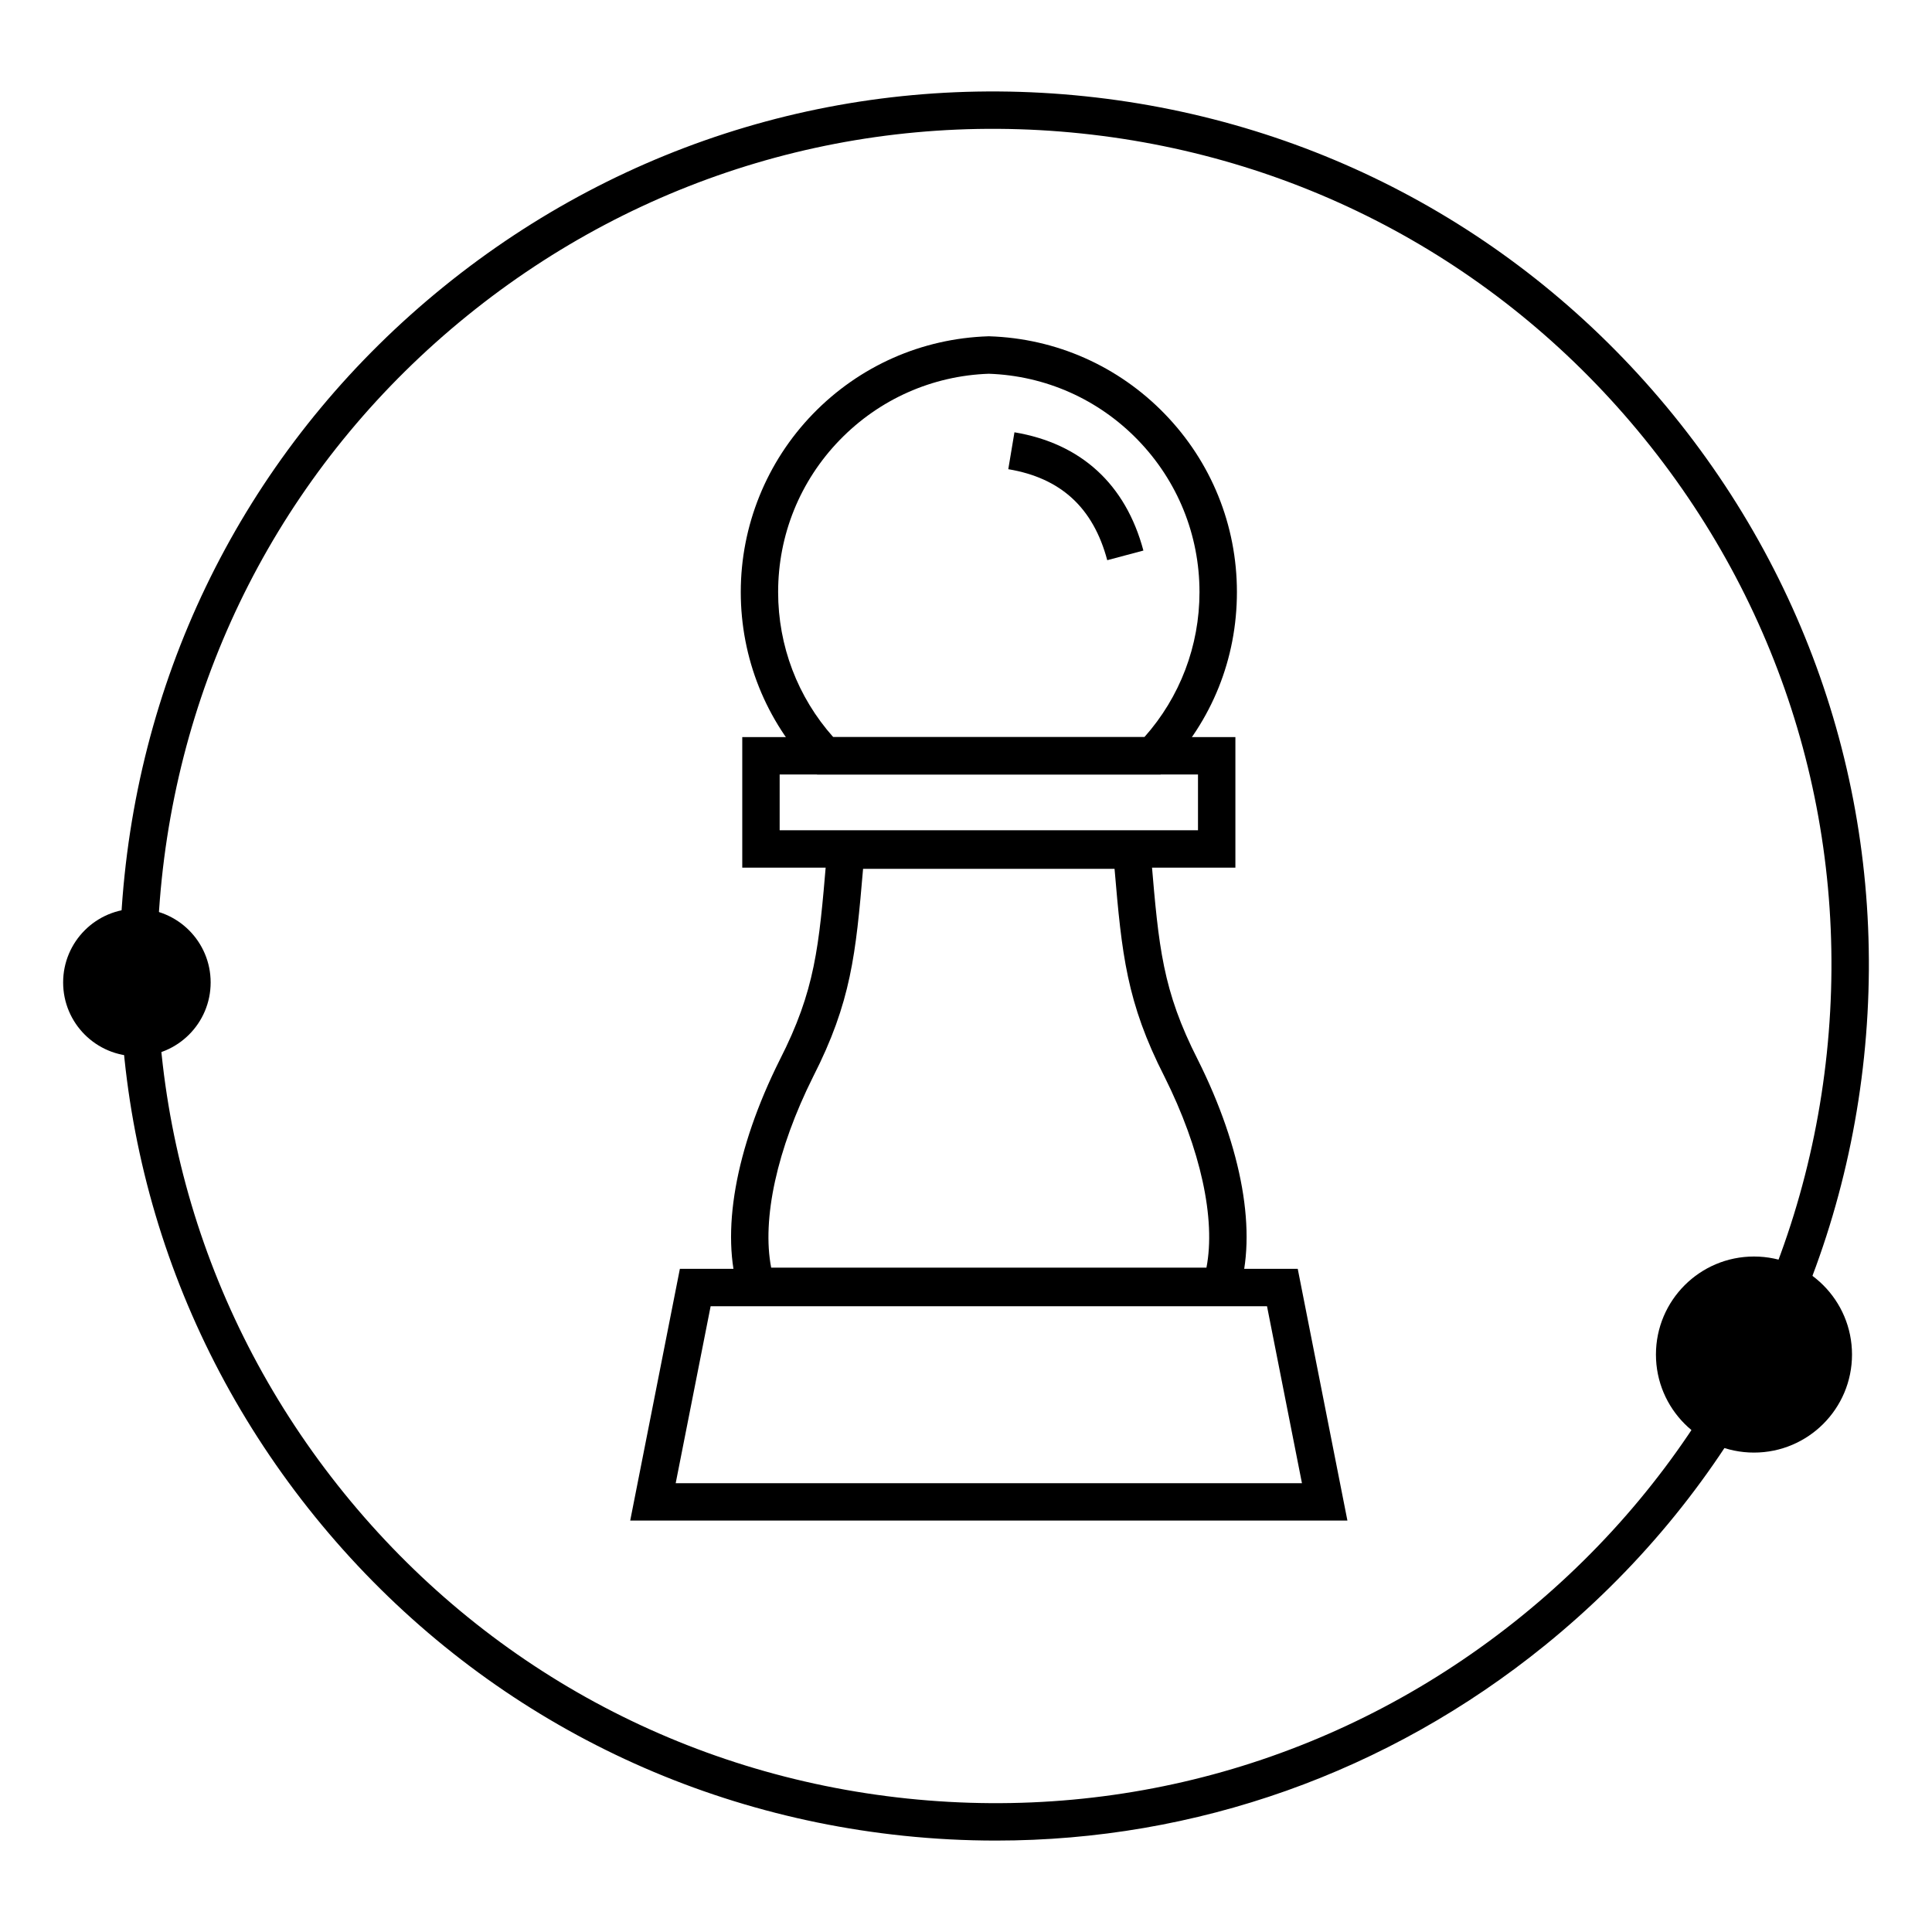 <?xml version="1.0" encoding="UTF-8"?>
<svg id="Layer_1" data-name="Layer 1" xmlns="http://www.w3.org/2000/svg" viewBox="0 0 620 620">
  <defs>
    <style>
      .cls-1 {
        fill: #000;
        stroke-width: 0px;
      }
    </style>
  </defs>
  <path class="cls-1" d="M319.61,590.66c-9.86,0-19.77-.51-29.71-1.55-74.55-7.79-141.61-44.15-188.81-102.38h0c-47.2-58.23-68.91-131.35-61.11-205.9,7.79-74.55,44.15-141.61,102.38-188.81,58.23-47.2,131.35-68.91,205.9-61.12,74.55,7.79,141.61,44.15,188.81,102.38,47.2,58.23,68.91,131.35,61.12,205.9s-44.15,141.61-102.38,188.81c-50.46,40.91-112.12,62.67-176.2,62.67ZM110.41,479.17c45.19,55.74,109.37,90.54,180.74,98,71.37,7.46,141.36-13.32,197.1-58.5s90.54-109.37,98-180.74c7.46-71.36-13.32-141.36-58.5-197.1-45.19-55.74-109.37-90.54-180.74-98-71.36-7.46-141.36,13.32-197.1,58.5s-90.54,109.37-98,180.74c-7.46,71.36,13.32,141.36,58.5,197.1Z"/>
  <circle class="cls-1" cx="562.87" cy="434.69" r="31.46"/>
  <circle class="cls-1" cx="43.93" cy="315.28" r="23.67"/>
  <g>
    <path class="cls-1" d="M372.44,248.55h-110.22l-1.77-1.86c-14.66-15.34-22.73-35.48-22.73-56.7s8.23-41.77,23.17-57.17c14.91-15.37,34.88-24.21,56.25-24.9h.19s.19,0,.19,0c21.36.69,41.34,9.53,56.25,24.9,14.94,15.4,23.17,35.71,23.17,57.17s-8.07,41.36-22.73,56.7l-1.77,1.86ZM267.41,236.55h99.83c11.43-12.84,17.69-29.28,17.69-46.55,0-18.33-7.03-35.66-19.78-48.81-12.68-13.08-29.66-20.62-47.83-21.25-18.16.63-35.14,8.18-47.83,21.25-12.76,13.15-19.78,30.49-19.78,48.81,0,17.28,6.26,33.71,17.69,46.55Z"/>
    <path class="cls-1" d="M396.45,278.44h-158.25v-41.9h158.25v41.9ZM250.2,266.44h134.25v-17.9h-134.25v17.9Z"/>
    <path class="cls-1" d="M396.21,418.81h-157.77l-1.33-4.18c-5.96-18.76-1.17-45.91,13.12-74.5,11.39-22.33,12.57-36.25,14.93-63.97l.8-9.34h102.74l.8,9.34c2.36,27.73,3.54,41.64,14.9,63.93,14.32,28.63,19.1,55.79,13.14,74.54l-1.33,4.18ZM247.49,406.81h139.67c3.03-15.58-1.84-38.05-13.48-61.32-12.17-23.87-13.68-39.35-16.01-66.68h-80.7c-2.33,27.33-3.84,42.81-16.03,66.72-11.61,23.23-16.49,45.69-13.46,61.28Z"/>
    <path class="cls-1" d="M355.33,179.78c-4.49-16.83-14.88-26.39-31.76-29.21l1.98-11.84c21.4,3.58,35.71,16.7,41.38,37.95l-11.59,3.09Z"/>
    <path class="cls-1" d="M432.41,487.97h-230.17l15.94-80.78h198.28l15.94,80.78ZM216.84,475.97h200.97l-11.21-56.78h-178.55l-11.21,56.78Z"/>
  </g>
</svg>